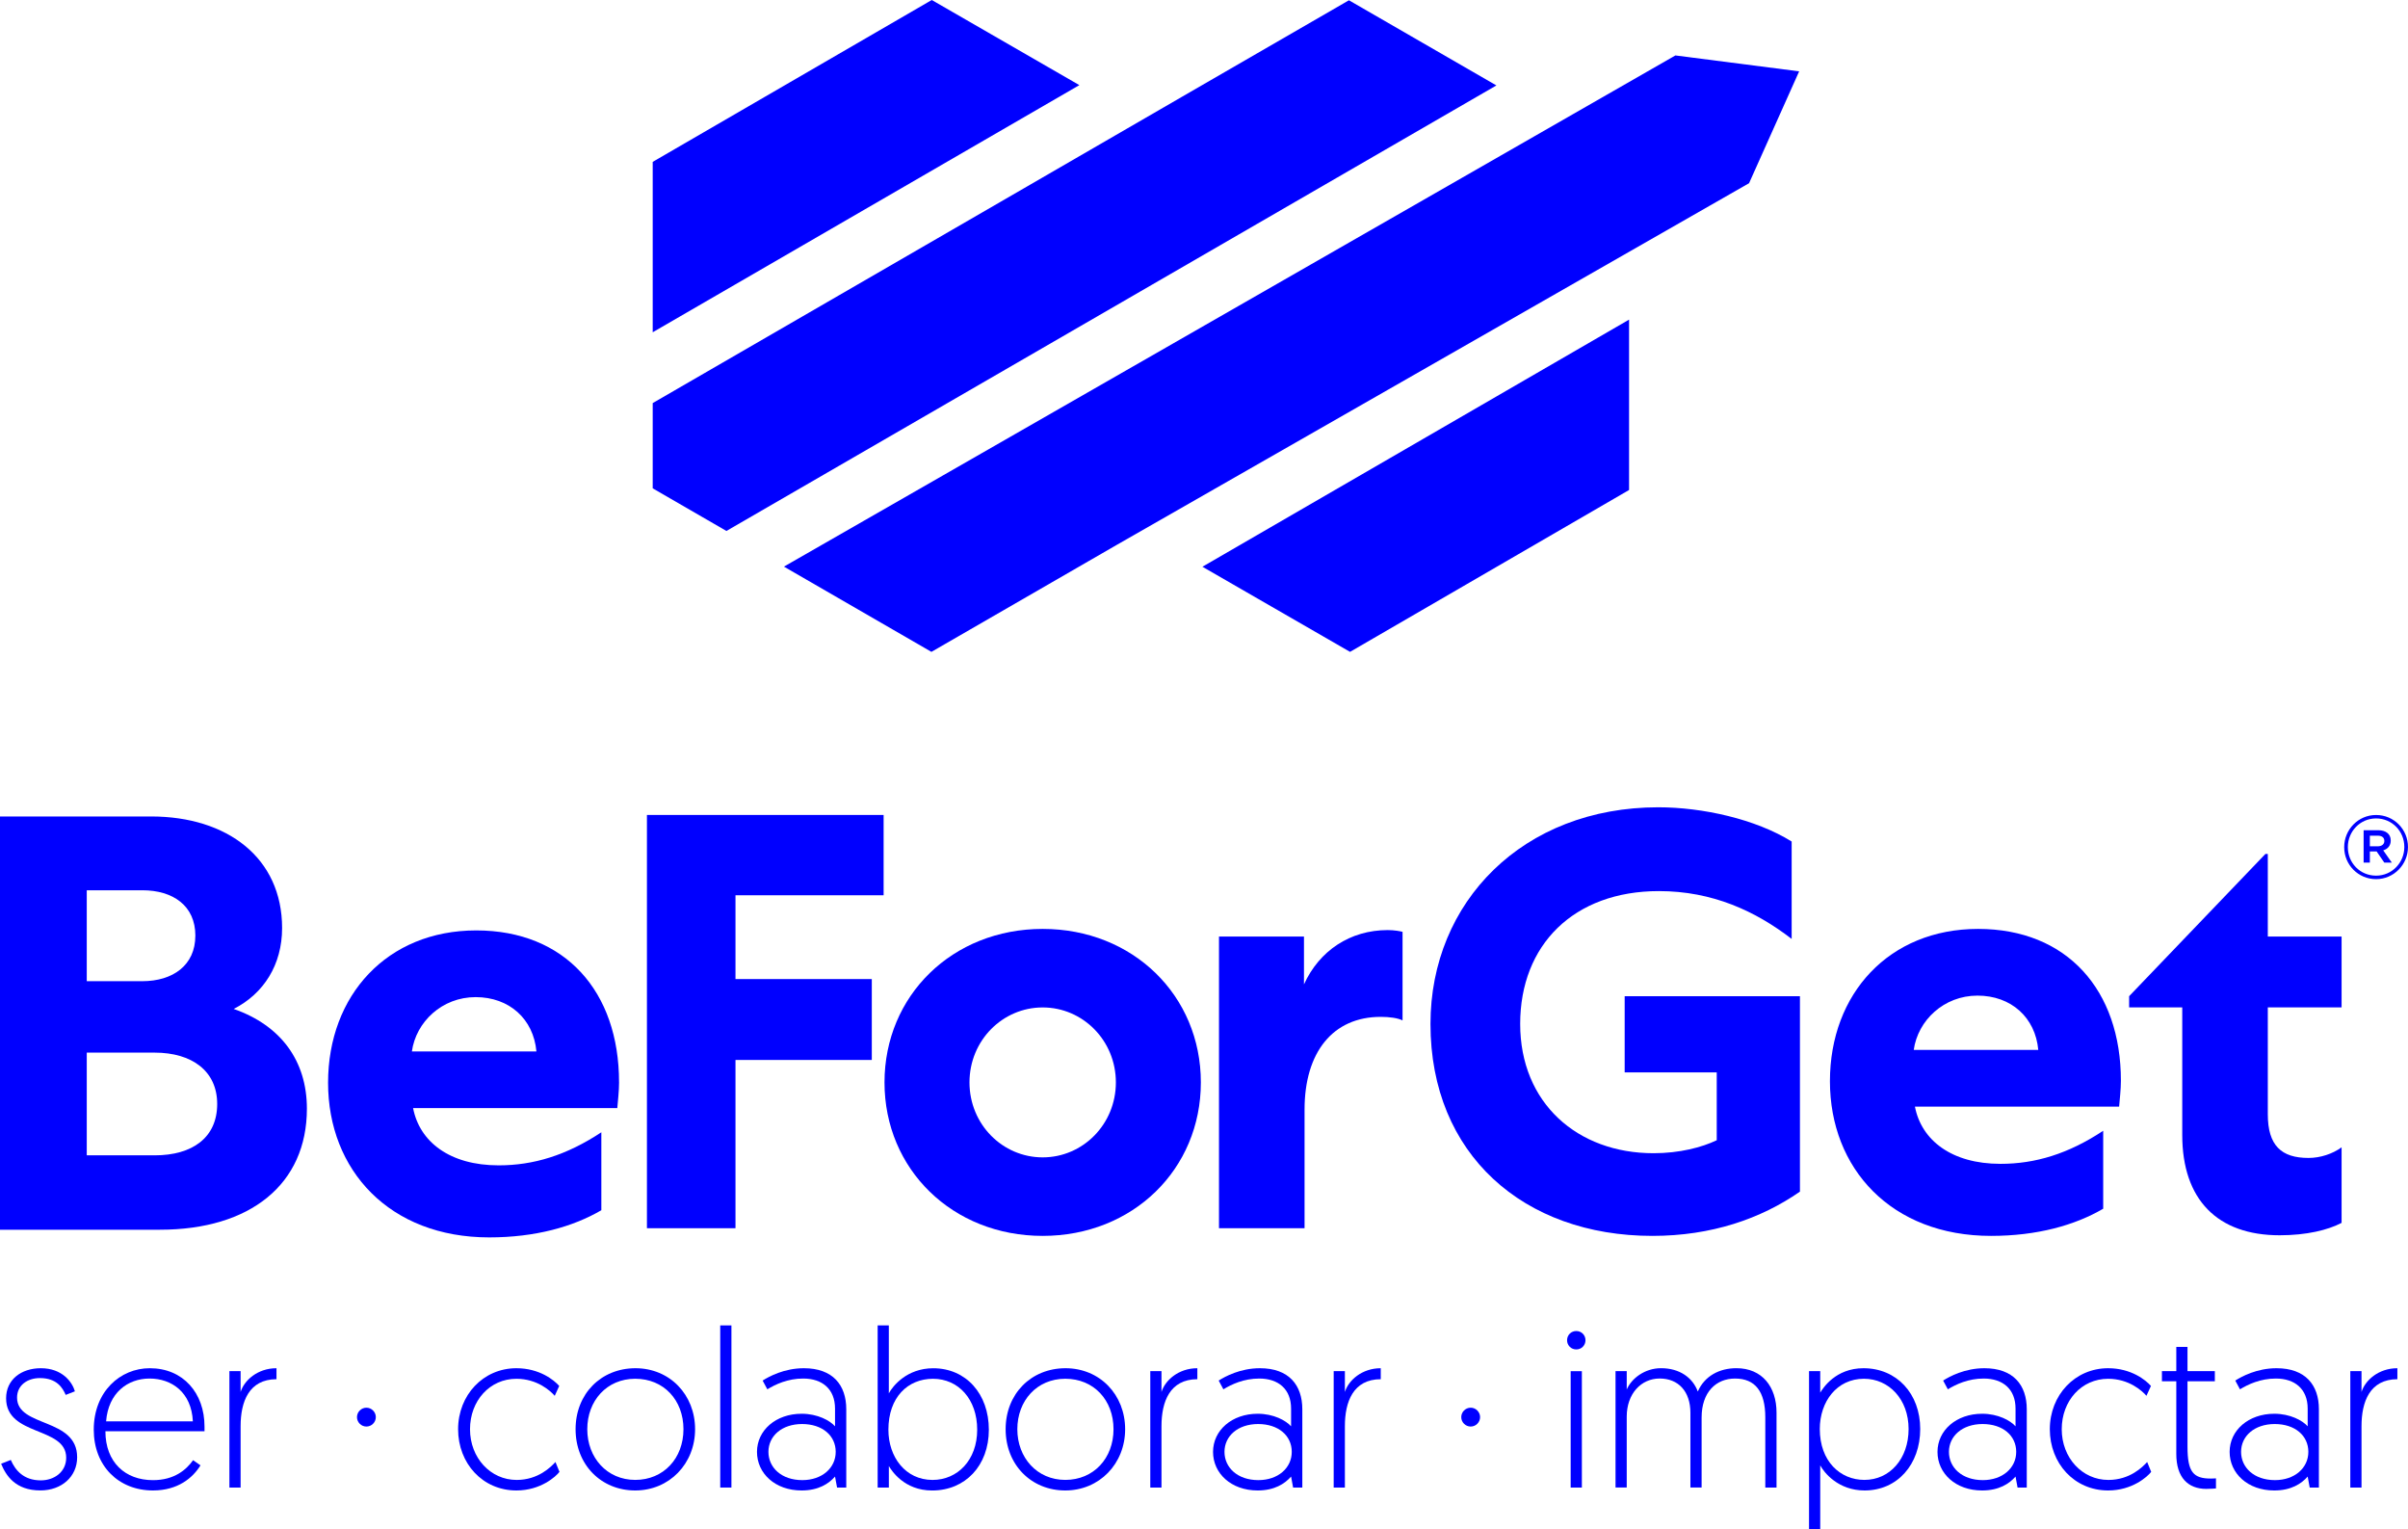 <svg xmlns="http://www.w3.org/2000/svg" id="Capa_1" data-name="Capa 1" viewBox="0 0 784.63 498.24"><defs><style>      .cls-1 {        fill: blue;      }    </style></defs><g><path class="cls-1" d="M91.92,302.32c0-22.88-17.88-36.35-42.69-36.35H0v134.62H52.12c29.42,0,47.88-14.81,47.88-39.42,0-15.58-8.46-27.12-23.85-32.5,9.81-5,15.77-14.42,15.77-26.35h0Zm-28.27,2.5c0,9.62-7.31,14.81-17.31,14.81H28.27v-29.62h18.08c10,0,17.31,5,17.31,14.81h0Zm7.12,54.81c0,10.96-8.08,16.73-20.38,16.73H28.27v-33.46h22.12c12.12,0,20.38,5.96,20.38,16.73h0Z"></path><path class="cls-1" d="M201.71,352.51c0-29.42-17.5-49.42-46.54-49.42s-48.27,21.15-48.27,49.62,20,50.38,52.5,50.38c15,0,27.31-3.46,36.54-8.85v-25.39c-11.35,7.5-22.11,10.77-33.46,10.77-15.96,0-25.77-7.69-27.88-18.65h66.54c.19-2.31,.58-5.58,.58-8.46h0Zm-26.92-10h-40.58c1.35-9.61,9.81-17.69,20.77-17.69s18.85,7.11,19.81,17.69h0Z"></path><polygon class="cls-1" points="239.65 345.29 284.07 345.29 284.07 318.94 239.65 318.94 239.65 291.64 287.92 291.64 287.92 265.48 210.8 265.48 210.8 400.1 239.65 400.1 239.65 345.29 239.65 345.29"></polygon><path class="cls-1" d="M391.29,352.6c0-28.27-22.11-50-51.54-50s-51.54,21.73-51.54,50,22.12,50,51.54,50,51.54-21.73,51.54-50h0Zm-27.69,0c0,13.65-10.77,24.42-23.85,24.42s-23.85-10.77-23.85-24.42,10.77-24.42,23.85-24.42,23.85,10.77,23.85,24.42h0Z"></path><path class="cls-1" d="M457.01,303.56c-.58-.19-2.69-.58-4.81-.58-12.31,0-22.31,6.73-27.31,17.69v-15.58h-27.69v95h27.88v-38.65c0-18.65,9.23-30.19,24.81-30.19,2.89,0,5.58,.38,7.12,1.15v-28.85h0Z"></path><path class="cls-1" d="M559.38,371.44c-4.81,2.31-12.11,4.23-20.58,4.23-24.81,0-43.46-16.35-43.46-42.12s17.5-43.27,45.19-43.27c17.5,0,31.54,6.54,43.27,15.58v-31.73c-11.73-7.31-29.04-11.15-43.46-11.15-44.04,0-74.23,30.77-74.23,70.58,0,42.5,30.38,69.04,72.31,69.04,19.23,0,35.38-5.58,48.08-14.42v-63.65h-57.11v24.81h30v22.11h0Z"></path><path class="cls-1" d="M691.08,352.02c0-29.42-17.5-49.42-46.54-49.42s-48.27,21.15-48.27,49.61,20,50.39,52.5,50.39c15,0,27.31-3.46,36.54-8.85v-25.39c-11.35,7.5-22.12,10.77-33.46,10.77-15.96,0-25.77-7.69-27.89-18.65h66.54c.19-2.31,.58-5.58,.58-8.46h0Zm-26.92-10h-40.58c1.35-9.62,9.81-17.69,20.77-17.69s18.85,7.11,19.81,17.69h0Z"></path><path class="cls-1" d="M711.07,328.17v41.54c0,21.15,11.54,32.69,31.73,32.69,8.85,0,15.77-1.73,20.19-4.04v-24.61c-2.88,2.11-6.92,3.46-10.77,3.46-8.85,0-13.27-4.04-13.27-14.23v-34.81h24.04v-23.08h-24.04v-26.92h-.77l-44.42,46.35v3.65h17.31Z"></path><path class="cls-1" d="M774.23,286.39c5.79,0,10.39-4.78,10.39-10.45v-.06c0-5.67-4.54-10.39-10.39-10.39s-10.39,4.78-10.39,10.45v.06c0,5.67,4.54,10.39,10.39,10.39h0Zm0-1.14c-5.26,0-9.2-4.18-9.2-9.26v-.06c0-5.08,4-9.32,9.2-9.32s9.2,4.18,9.2,9.26v.06c0,5.08-4,9.32-9.2,9.32h0Zm-4.06-4.24h2.03v-3.64h2.21l2.51,3.64h2.45l-2.81-4c1.43-.42,2.45-1.49,2.45-3.22,0-2.21-1.73-3.34-4.06-3.34h-4.78v10.57h0Zm2.03-5.32v-3.46h2.57c1.37,0,2.15,.6,2.15,1.73,0,1.02-.78,1.73-2.15,1.73h-2.57Z"></path><polygon class="cls-1" points="363.73 177.59 569.92 59.68 586.24 23.24 545.91 18.06 255.44 184.58 303.5 212.35 363.73 177.59 363.73 177.59"></polygon><path class="cls-1" d="M236.69,172.97L487.59,27.83,439.54,.09c-68.24,39.39-158.65,91.83-226.86,131.22v27.77l24.01,13.88h0Z"></path><polygon class="cls-1" points="212.68 108.24 351.7 27.73 303.61 0 212.68 52.73 212.68 108.24 212.68 108.24"></polygon><polygon class="cls-1" points="530.82 104.12 391.8 184.62 439.9 212.35 530.82 159.62 530.82 104.12 530.82 104.12"></polygon></g><g><path class="cls-1" d="M3.52,475.59c1.46,3.36,4.16,6.65,9.79,6.65,4.31,0,8.26-2.7,8.26-7.38,0-10.23-19.58-6.87-19.58-19.36,0-6.06,4.9-9.79,11.32-9.79,7.01,0,10.23,4.53,11.1,7.52l-3,1.17c-1.02-2.34-2.92-5.48-8.4-5.48-4.09,0-7.45,2.34-7.45,6.36,0,9.79,19.58,6.43,19.58,19.43,0,6.36-5.11,10.81-11.98,10.81-8.18,0-11.25-4.9-12.79-8.69l3.14-1.24Z"></path><path class="cls-1" d="M48.81,445.71c10.89,0,17.83,8.11,17.83,19v1.53H34.35c0,10.08,6.43,15.93,15.49,15.93,7.01,0,10.89-3.43,13.08-6.5l2.41,1.68c-2.48,4.02-7.31,8.18-15.49,8.18-11.18,0-19.29-7.96-19.29-19.8,0-12.42,8.62-20.02,18.26-20.02Zm14.03,17.31c-.44-9.5-6.94-13.95-14.1-13.95s-13.44,4.68-14.17,13.95h28.27Z"></path><path class="cls-1" d="M90.09,449.29c-8.99,0-11.69,7.38-11.69,15.27v20.02h-3.65v-37.92h3.65v6.79c1.17-3.8,5.55-7.74,11.69-7.74v3.58Z"></path><path class="cls-1" d="M119.39,458.57c1.68,0,3.07,1.39,3.07,3.07s-1.39,3.07-3.07,3.07-3.07-1.39-3.07-3.07,1.39-3.07,3.07-3.07Z"></path><path class="cls-1" d="M180.76,454.7c-1.39-1.61-5.7-5.55-12.49-5.55-8.69,0-15.12,7.16-15.12,16.44s6.65,16.51,15.2,16.51c7.01,0,11.18-4.24,12.64-5.84l1.31,3.21c-1.17,1.53-6.14,6.06-14.03,6.06-11.03,0-19-8.84-19-19.95s8.18-19.87,19-19.87c7.53,0,12.27,3.87,13.95,5.77l-1.46,3.21Z"></path><path class="cls-1" d="M207.06,445.71c11.18,0,19.43,8.62,19.43,19.87s-8.4,19.95-19.51,19.95-19.43-8.4-19.43-19.95,8.33-19.87,19.51-19.87Zm-.07,36.38c9.21,0,15.71-7.01,15.71-16.51s-6.43-16.44-15.71-16.44-15.63,7.16-15.63,16.44,6.43,16.51,15.63,16.51Z"></path><path class="cls-1" d="M234.68,431.76h3.65v52.82h-3.65v-52.82Z"></path><path class="cls-1" d="M261.2,460.54c5.19,0,9.21,2.19,10.89,4.09v-5.77c0-6.36-4.16-9.79-10.37-9.79-5.04,0-9.06,1.9-11.69,3.51l-1.53-2.85c2.05-1.31,7.01-4.02,13.44-4.02,9.42,0,13.81,5.48,13.81,13.37v25.5h-3l-.66-3.58c-2.05,2.34-5.41,4.53-10.89,4.53-8.62,0-14.54-5.55-14.54-12.57s6.14-12.42,14.54-12.42Zm.22,21.62c6.43,0,10.89-3.95,10.89-9.21s-4.31-9.06-10.96-9.06-10.96,3.95-10.96,9.06,4.24,9.21,11.03,9.21Z"></path><path class="cls-1" d="M285.97,431.76h3.65v22.14c1.24-2.34,5.84-8.18,14.47-8.18,10.67,0,18.12,8.33,18.12,20.02s-7.67,19.8-18.48,19.8c-9.13,0-13.22-6.5-14.1-7.96v7.01h-3.65v-52.82Zm17.9,50.34c8.11,0,14.54-6.43,14.54-16.37s-6.14-16.58-14.39-16.58-14.54,6.06-14.54,16.58c0,8.91,5.55,16.37,14.39,16.37Z"></path><path class="cls-1" d="M347.19,445.71c11.18,0,19.43,8.62,19.43,19.87s-8.4,19.95-19.51,19.95-19.43-8.4-19.43-19.95,8.33-19.87,19.51-19.87Zm-.07,36.38c9.21,0,15.71-7.01,15.71-16.51s-6.43-16.44-15.71-16.44-15.63,7.16-15.63,16.44,6.43,16.51,15.63,16.51Z"></path><path class="cls-1" d="M390.15,449.29c-8.99,0-11.69,7.38-11.69,15.27v20.02h-3.65v-37.92h3.65v6.79c1.17-3.8,5.55-7.74,11.69-7.74v3.58Z"></path><path class="cls-1" d="M409.8,460.54c5.19,0,9.21,2.19,10.89,4.09v-5.77c0-6.36-4.16-9.79-10.37-9.79-5.04,0-9.06,1.9-11.69,3.51l-1.53-2.85c2.05-1.31,7.01-4.02,13.44-4.02,9.42,0,13.81,5.48,13.81,13.37v25.5h-3l-.66-3.58c-2.04,2.34-5.41,4.53-10.89,4.53-8.62,0-14.54-5.55-14.54-12.57s6.14-12.42,14.54-12.42Zm.22,21.62c6.43,0,10.89-3.95,10.89-9.21s-4.31-9.06-10.96-9.06-10.96,3.95-10.96,9.06,4.24,9.21,11.03,9.21Z"></path><path class="cls-1" d="M449.91,449.29c-8.99,0-11.69,7.38-11.69,15.27v20.02h-3.65v-37.92h3.65v6.79c1.17-3.8,5.55-7.74,11.69-7.74v3.58Z"></path><path class="cls-1" d="M479.21,458.57c1.68,0,3.07,1.39,3.07,3.07s-1.39,3.07-3.07,3.07-3.07-1.39-3.07-3.07,1.39-3.07,3.07-3.07Z"></path><path class="cls-1" d="M513.62,433.59c1.68,0,3,1.31,3,3s-1.32,3-3,3-3-1.31-3-3,1.32-3,3-3Zm-1.83,13.08h3.65v37.92h-3.65v-37.92Z"></path><path class="cls-1" d="M578.86,484.58h-3.65v-22.87c0-8.4-3.29-12.64-9.86-12.64-6.14,0-10.89,4.38-10.89,12.71v22.79h-3.65v-24.33c0-7.01-3.95-11.18-10.01-11.18s-10.74,4.97-10.74,12.42v23.09h-3.65v-37.92h3.65v5.99c1.53-3.58,5.84-6.94,11.18-6.94,6.06,0,10.3,3.07,11.98,7.6,2.19-5.04,7.01-7.6,12.57-7.6,8.4,0,13.08,6.06,13.08,14.47v24.4Z"></path><path class="cls-1" d="M589.46,446.66h3.65v7.01c.88-1.46,4.97-7.96,14.1-7.96,10.81,0,18.48,8.26,18.48,19.8s-7.45,20.02-18.12,20.02c-8.62,0-13.22-5.84-14.46-8.18v20.89h-3.65v-51.58Zm18.05,35.43c8.25,0,14.39-6.87,14.39-16.58s-6.43-16.37-14.54-16.37c-8.84,0-14.39,7.45-14.39,16.37,0,10.52,6.65,16.58,14.54,16.58Z"></path><path class="cls-1" d="M645.86,460.54c5.19,0,9.21,2.19,10.89,4.09v-5.77c0-6.36-4.16-9.79-10.37-9.79-5.04,0-9.06,1.9-11.69,3.51l-1.53-2.85c2.05-1.31,7.01-4.02,13.44-4.02,9.42,0,13.81,5.48,13.81,13.37v25.5h-3l-.66-3.58c-2.04,2.34-5.41,4.53-10.89,4.53-8.62,0-14.54-5.55-14.54-12.57s6.14-12.42,14.54-12.42Zm.22,21.62c6.43,0,10.89-3.95,10.89-9.21s-4.31-9.06-10.96-9.06-10.96,3.95-10.96,9.06,4.24,9.21,11.03,9.21Z"></path><path class="cls-1" d="M699.41,454.7c-1.39-1.61-5.7-5.55-12.49-5.55-8.69,0-15.12,7.16-15.12,16.44s6.65,16.51,15.2,16.51c7.01,0,11.18-4.24,12.64-5.84l1.31,3.21c-1.17,1.53-6.14,6.06-14.03,6.06-11.03,0-19-8.84-19-19.95s8.18-19.87,19-19.87c7.53,0,12.27,3.87,13.95,5.77l-1.46,3.21Z"></path><path class="cls-1" d="M709.13,438.77h3.65v7.89h8.91v3.29h-8.91v21.33c0,8.26,1.9,10.37,7.6,10.37,.8,0,1.68-.07,1.68-.07v3.29s-1.75,.15-3.14,.15c-5.99,0-9.79-3.73-9.79-11.4v-23.67h-4.68v-3.29h4.68v-7.89Z"></path><path class="cls-1" d="M741.05,460.54c5.19,0,9.21,2.19,10.89,4.09v-5.77c0-6.36-4.16-9.79-10.37-9.79-5.04,0-9.06,1.9-11.69,3.51l-1.53-2.85c2.05-1.31,7.01-4.02,13.44-4.02,9.42,0,13.81,5.48,13.81,13.37v25.5h-3l-.66-3.58c-2.04,2.34-5.41,4.53-10.89,4.53-8.62,0-14.54-5.55-14.54-12.57s6.14-12.42,14.54-12.42Zm.22,21.62c6.43,0,10.89-3.95,10.89-9.21s-4.31-9.06-10.96-9.06-10.96,3.95-10.96,9.06,4.24,9.21,11.03,9.21Z"></path><path class="cls-1" d="M781.17,449.29c-8.99,0-11.69,7.38-11.69,15.27v20.02h-3.65v-37.92h3.65v6.79c1.17-3.8,5.55-7.74,11.69-7.74v3.58Z"></path></g></svg>